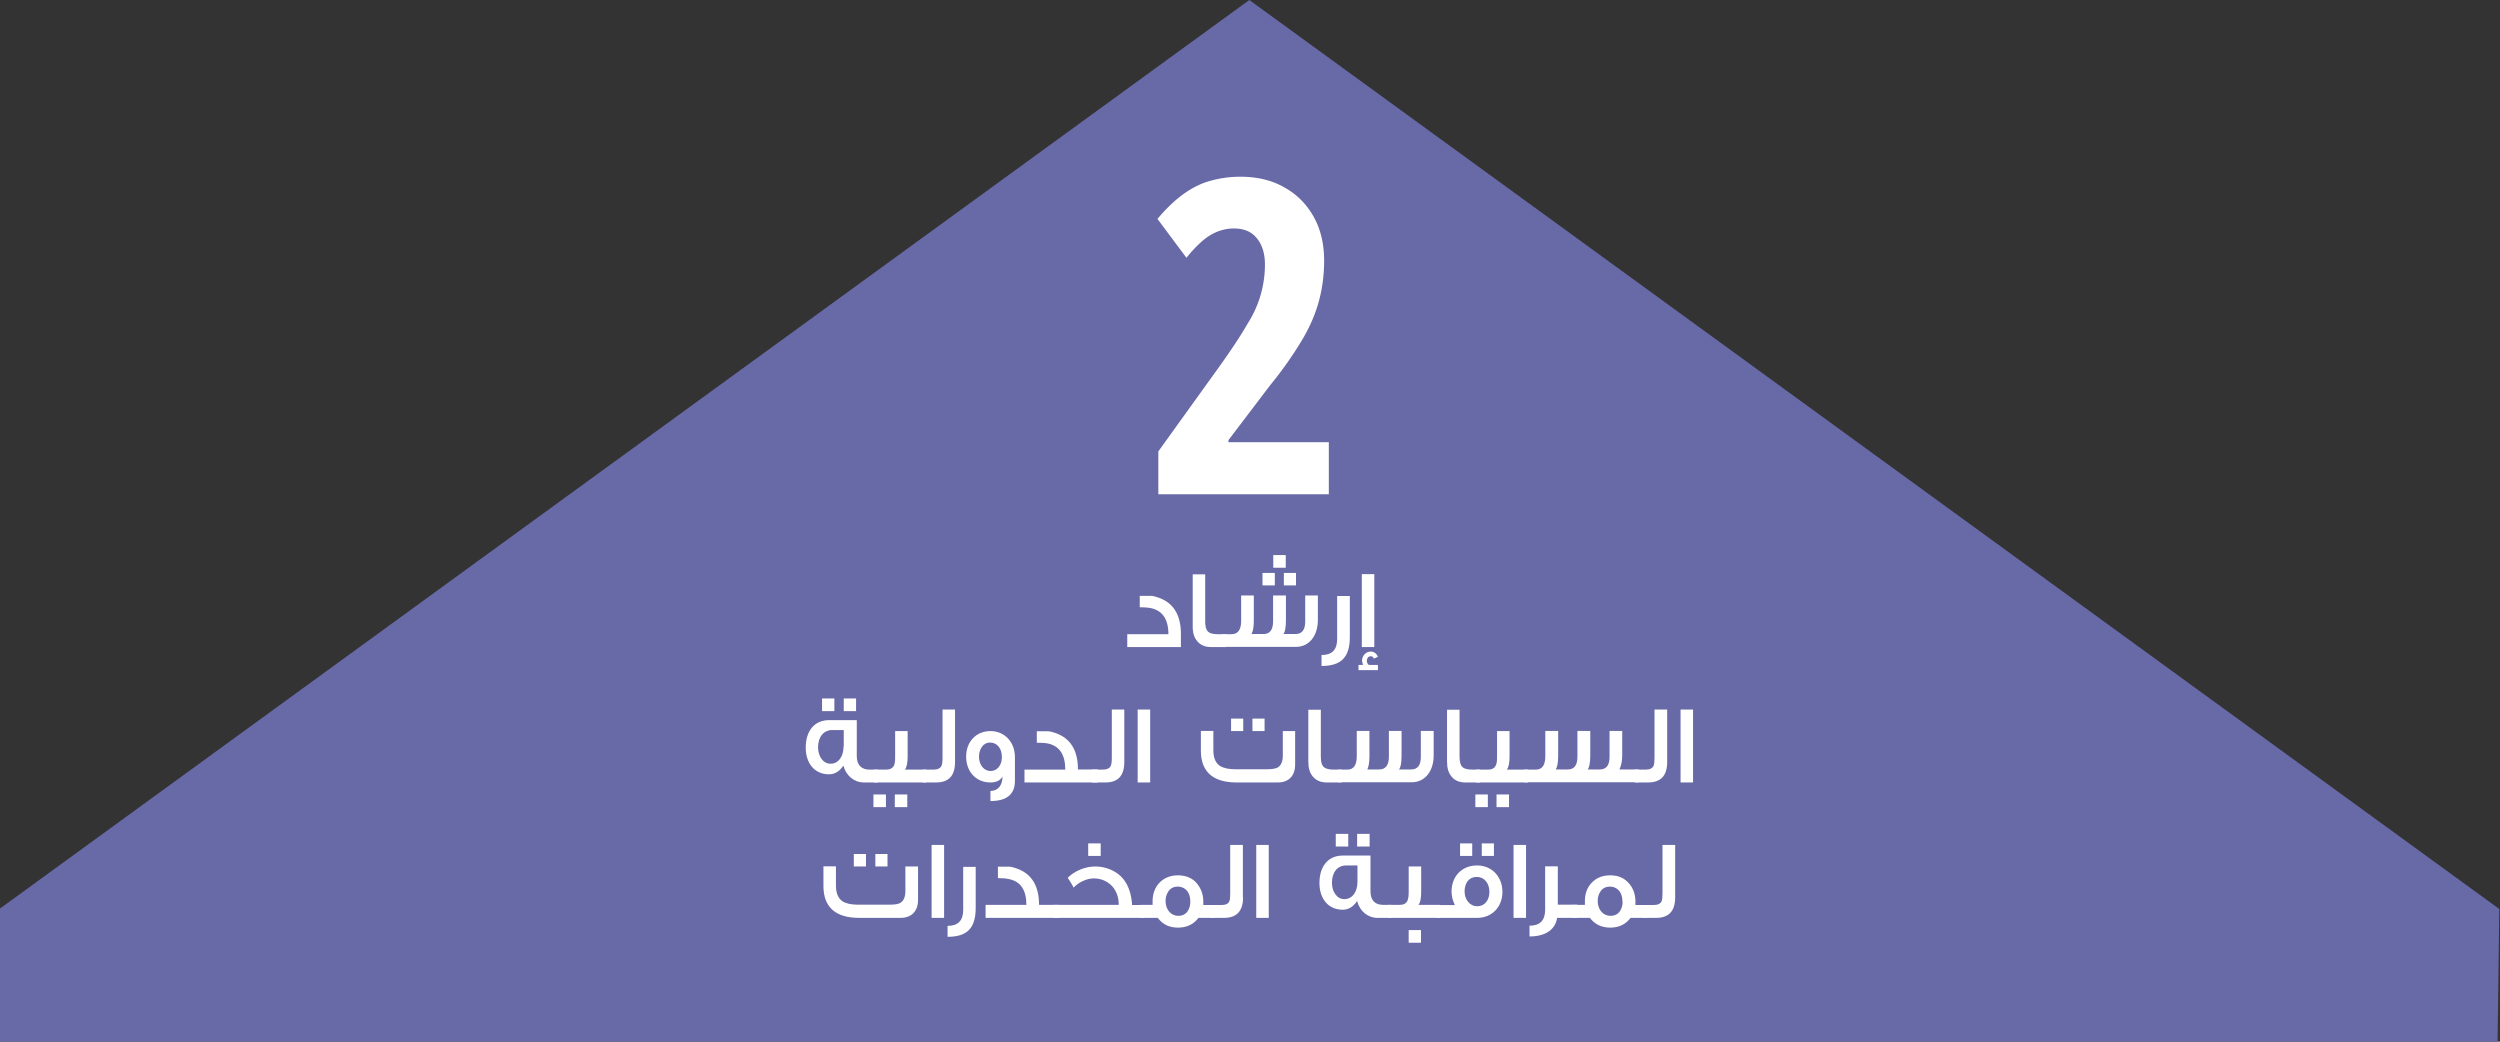 <svg id="Layer_1" data-name="Layer 1" xmlns="http://www.w3.org/2000/svg" version="1.1" viewBox="0 0 1440 600"><rect x="0" y="0" width="1440" height="600" fill="#333333" stroke="none"/><defs><style>.cls-1{fill:#fff;stroke-width:0}</style></defs><path style="fill:#6869a7;stroke-width:0" d="M1439.6 523.6 719.6 0-.4 523.6V600h1439l1-76.4z"/><path class="cls-1" d="M765.4 284.7h-98.2V260l34.6-48.1c7.4-10.3 13-18.8 16.9-25.6a63 63 0 0 0 9.9-34c0-6.3-1.6-11.3-4.6-15-3-3.8-7.4-5.7-13.3-5.7-4.7 0-9.2 1.3-13.3 3.7s-9 6.9-14 13.2l-16.7-22.4c5-6 10-10.7 14.8-14.2 5-3.6 10-6.2 15.5-7.7a63.5 63.5 0 0 1 17.6-2.4c9.5 0 18 2 25.1 6.1 7.3 4 12.9 9.7 17 17 4 7.2 6 15.6 6 25.3 0 8-1 15.6-2.9 22.8-1.9 7.2-5 14.7-9.6 22.5a219.2 219.2 0 0 1-18.6 26.4l-24 31.6v1.2h57.8v29.8ZM680.2 372.7h-30.9v-7.4H673c0-8.6-3.4-13.5-10-15-2-.4-4.2-.5-6.5-.5v-6.6h6.8c.9.1 2.2.4 3.9 1 8.7 3 13 10 13 21v7.5ZM706.2 372.7h-8.6c-3.5 0-6.1-1.1-8-3.4-1.8-2.1-2.6-4.9-2.6-8.5v-30h7.2v27.1c0 3.2.7 5.3 2 6.2 1 .8 3 1.2 5.7 1.2h4.3v7.4Z"/><path class="cls-1" d="M704 365.3h5.3c3.8 0 5.6-2.6 5.6-7.7V343h7.3v14.2c0 3.8-.4 6.3-1.2 7.6v.4h6.8c3.7 0 5.5-2.5 5.5-7.3v-14.9h7.4v14.2c0 4.2-.5 7-1.5 8h7c3.8 0 5.6-2.5 5.6-7.2v-15h7.3v14c0 9.5-5.2 15.6-12.6 15.6H704v-7.4Zm23.2-28.1V330h7.1v7.2h-7Zm6.2-10.2v-7.3h7.2v7.3h-7.2Zm6.1 10.2V330h7v7.2h-7ZM777.5 343.1V367c0 11.7-5.1 16.6-16.3 16.6v-6.3c6 0 9-3 9-9.2v-24.8h7.3ZM793.7 386h-11.2v-3h2.6l-.6-2.3c0-3 2.3-5.4 5-5.4 1.9 0 3.3 1 4.2 3l-2.4 1.1c-.2-1-.8-1.4-1.8-1.4-1.3 0-2.2 1.2-2.2 2.5 0 1.2.4 2 1.2 2.5h5.2v3Zm-2-13.3h-7.3v-42h7.2v42ZM505.5 450.7h-7.9c-5.6 0-10.3-3.9-11.8-9.7-2.2 3.3-5 5-8.3 5-8.3 0-13.4-6.3-13.4-15.4 0-9.7 5.1-15.8 13.4-15.8h16v20.7c0 5 2.5 7.8 7.4 7.8h4.6v7.4ZM486 429.9v-9.4h-6.6c-5 0-8.2 4-8.2 10 0 5 2.8 9.4 7.2 9.4 4.7 0 7.5-4.4 7.5-10Zm-5.4-20.3h-7.1v-7.3h7.1v7.3Zm12.3 0H486v-7.3h7.1v7.3Z"/><path class="cls-1" d="M510.3 464.9h-7.2v-7.3h7.2v7.3Zm23.1-14.2h-30v-7.4h7c2.2 0 3.7-.8 4.5-2.3.5-1 .7-2.6.7-4.9v-15h7.2v14.6c0 3.8-.5 6.3-1.6 7.6h12.2v7.4Zm-10.8 14.2h-7.2v-7.3h7.2v7.3Z"/><path class="cls-1" d="M550.1 438.9c0 7.9-3.6 11.8-10.9 11.8h-7.7v-7.4h6.2c2.4 0 4-.8 4.6-2.2.4-.8.6-2.3.6-4.7v-27.7h7.2V439ZM584.6 449.8c0 7.7-4.7 11.6-14.1 11.6v-5.8c4.5-.1 6.8-3.2 7-8.3-1.3 2.2-3.6 3.4-7 3.4-8.3 0-14-6.2-14-14.9s5.9-14.7 14-14.7 14.1 6.3 14.1 15v13.6Zm-7.5-13.6c0-5.1-2.7-8.5-6.9-8.5-3.8 0-6.3 3.7-6.3 8.2s2.7 8.2 6.7 8.2 6.5-3.6 6.5-8ZM632.3 450.7h-42.2v-7.4h23.5c0-8.6-3.3-13.5-9.8-15-2-.4-4.3-.5-6.6-.5v-6.6h6.7c1 .1 2.3.4 4 1 8.7 3 13 10 13 21h11.4v7.5Z"/><path class="cls-1" d="M647.6 438.9c0 7.9-3.6 11.8-10.9 11.8H629v-7.4h6.2c2.4 0 4-.8 4.6-2.2.4-.8.6-2.3.6-4.7v-27.7h7.2V439ZM662.5 450.7h-7.2v-42h7.2v42ZM746 421.1v19.2c0 6.5-3.6 10.4-10 10.4h-23.7c-13.7 0-20.6-6.2-20.6-18.4V421h7.2v11.2c0 4.2 1.2 7.2 3.7 8.9 2 1.3 5 2 9 2h17.7c3.3 0 5.6-.3 6.9-1.2 1.8-1.2 2.7-3.4 2.7-6.8v-14h7.1Zm-29.9 0h-7v-7.2h7v7.2Zm12.4 0h-7.1v-7.2h7v7.2ZM772.8 450.7h-8.5c-3.5 0-6.2-1.1-8.1-3.4-1.8-2.1-2.6-4.9-2.6-8.5v-30h7.2v27.1c0 3.2.7 5.3 2.1 6.2 1 .8 2.9 1.2 5.6 1.2h4.3v7.4Z"/><path class="cls-1" d="M770.6 443.3h5.4c3.7 0 5.5-2.6 5.5-7.7V421h7.3v14.2c0 3.8-.4 6.3-1.1 7.6v.4h6.7c3.7 0 5.6-2.5 5.6-7.3v-14.9h7.3v14.2c0 4.2-.5 7-1.5 8h7c3.8 0 5.6-2.5 5.6-7.2v-15h7.4v14c0 9.5-5.2 15.6-12.7 15.6h-42.5v-7.4ZM852.6 450.7h-8.5c-3.5 0-6.2-1.1-8-3.4-1.8-2.1-2.6-4.9-2.6-8.5v-30h7.2v27.1c0 3.2.7 5.3 2 6.2 1 .8 3 1.2 5.7 1.2h4.2v7.4Z"/><path class="cls-1" d="M857 464.9h-7.2v-7.3h7.2v7.3Zm23.1-14.2h-30v-7.4h7c2.2 0 3.7-.8 4.4-2.3.6-1 .8-2.6.8-4.9v-15h7.2v14.6c0 3.8-.5 6.3-1.6 7.6h12.2v7.4Zm-10.8 14.2H862v-7.3h7.2v7.3Z"/><path class="cls-1" d="M878 450.7v-7.4h6.6c3.7 0 5.5-2.6 5.5-7.7V421h7.4v14.2c0 3.8-.4 6.3-1.2 7.6v.4h6.8c3.7 0 5.5-2.5 5.5-7.3v-14.9h7.4v14.2c0 4.2-.6 7-1.5 8h7c3.8 0 5.6-2.5 5.6-7.2v-15h7.3v14c0 3.2-.5 5.8-1.6 8.2h11.1v7.4H878Z"/><path class="cls-1" d="M960.3 438.9c0 7.9-3.7 11.8-11 11.8h-7.6v-7.4h6.2c2.4 0 3.9-.8 4.6-2.2.3-.8.5-2.3.5-4.7v-27.7h7.3V439ZM975.2 450.7H968v-42h7.2v42ZM528.8 499.1v19.2c0 6.5-3.7 10.4-10.1 10.4H495c-13.8 0-20.7-6.2-20.7-18.4V499h7.2v11.2c0 4.2 1.3 7.2 3.7 8.9 2 1.3 5 2 9 2H512c3.3 0 5.6-.3 6.8-1.2 1.8-1.2 2.7-3.4 2.7-6.8v-14h7.2Zm-30 0h-7v-7.2h7v7.2Zm12.4 0h-7v-7.2h7v7.2ZM543.8 528.7h-7.2v-42h7.2v42ZM562 499.1V523c0 11.7-5 16.6-16.2 16.6v-6.3c6 0 9-3 9-9.2v-24.8h7.3ZM610 528.7h-42.3v-7.5h23.5c0-8.5-3.3-13.4-9.8-14.8-2-.5-4.3-.6-6.6-.6v-6.6h6.8c.9.1 2.2.4 3.9 1 8.7 3 13 10 13 21H610v7.5Z"/><path class="cls-1" d="M659 528.7h-52.2v-7.5h37.6c0-4-1.1-7.4-3.4-10.3a14.3 14.3 0 0 0-16.6-3.7c-2.4 1-4.3 2.3-6 4.1-.6-1.4-1.8-3.2-3.4-5.7 2-1.9 4.3-3.5 7-4.6a22.2 22.2 0 0 1 20.4 1.3c5.9 3.6 9.1 10 9.7 19h6.9v7.4ZM634 493h-7.2v-7.2h7.2v7.2Z"/><path class="cls-1" d="M699.6 528.7h-9.3c-2.8 3.7-6.7 5.6-11.8 5.6s-8.8-1.9-11.6-5.6h-10v-7.5h7v-2.1c0-4.3 1.4-8 4-10.7 2.8-2.8 6.3-4.2 10.6-4.2s8 1.4 10.6 4.3c2.6 3 4 6.5 4 10.9v1.9h6.5v7.4Zm-14-9.4c0-2.3-.5-4.3-1.7-6-1.4-1.7-3.3-2.6-5.5-2.6s-4 .8-5.3 2.6a9.5 9.5 0 0 0-1.7 5.7c0 4.7 2.9 8.5 7.3 8.5 2.3 0 4-.8 5.2-2.4a9.6 9.6 0 0 0 1.7-5.8Z"/><path class="cls-1" d="M716 516.9c0 7.9-3.7 11.8-11 11.8h-7.7v-7.4h6.2c2.4 0 4-.7 4.6-2.2.4-.8.5-2.3.5-4.7v-27.7h7.3V517ZM730.8 528.7h-7.2v-42h7.2v42ZM801.4 528.7h-7.9c-5.7 0-10.3-3.9-11.8-9.7-2.2 3.3-5 5-8.3 5-8.3 0-13.4-6.3-13.4-15.4 0-9.7 5.1-15.8 13.4-15.8h16v20.6c0 5.1 2.5 7.8 7.4 7.8h4.6v7.5Zm-19.5-20.8v-9.4h-6.5c-5.1 0-8.2 4-8.2 10 0 5 2.8 9.4 7.1 9.4 4.8 0 7.6-4.4 7.6-10Zm-5.3-20.3h-7.2v-7.3h7.2v7.3Zm12.3 0h-7.2v-7.3h7.2v7.3Z"/><path class="cls-1" d="M829.5 528.7h-30v-7.5h6.7c2.2 0 3.6-.7 4.4-2.2.5-1 .8-2.6.8-4.9v-15h7.2v14.6c0 3.8-.5 6.3-1.6 7.5h12.5v7.5Zm-11 14.3h-7.1v-7.3h7.1v7.3Z"/><path class="cls-1" d="M865.4 513.7c0 8.6-5.9 15-14.6 15h-23.1v-7.4H838c-1.2-2.4-1.9-5-1.9-7.8 0-8.8 6-15 14.7-15s14.6 6.7 14.6 15.2ZM848.2 493H841v-7.2h7v7.2Zm9.7 20.7c0-5-3-8.6-7.3-8.6s-7 3.3-7 8.4c0 4.6 3 8.5 7.3 8.5s7-3.5 7-8.3Zm2.6-20.7h-7v-7.2h7v7.2ZM879 528.7h-7.2v-42h7.2v42ZM908.5 528.7h-11.6c-1.1 7-7 10.7-15.9 10.7v-6.2c6 0 9-3 9-9.2V499h7.3v22.1h11.2v7.5Z"/><path class="cls-1" d="M948.5 528.7h-9.3c-2.8 3.7-6.7 5.6-11.7 5.6s-8.9-1.9-11.7-5.6h-10v-7.5h7.1v-2.1c0-4.3 1.3-8 4-10.7 2.7-2.8 6.2-4.2 10.6-4.2s7.8 1.4 10.5 4.3c2.7 3 4 6.5 4 10.9v1.9h6.5v7.4Zm-14-9.4c0-2.3-.5-4.3-1.7-6-1.4-1.7-3.3-2.6-5.5-2.6s-4 .8-5.3 2.6a9.5 9.5 0 0 0-1.7 5.7c0 4.7 2.9 8.5 7.4 8.5 2.2 0 4-.8 5.2-2.4a9.6 9.6 0 0 0 1.7-5.8Z"/><path class="cls-1" d="M964.9 516.9c0 7.9-3.7 11.8-11 11.8h-7.6v-7.4h6.1c2.4 0 4-.7 4.7-2.2.3-.8.5-2.3.5-4.7v-27.7h7.3V517Z"/></svg>